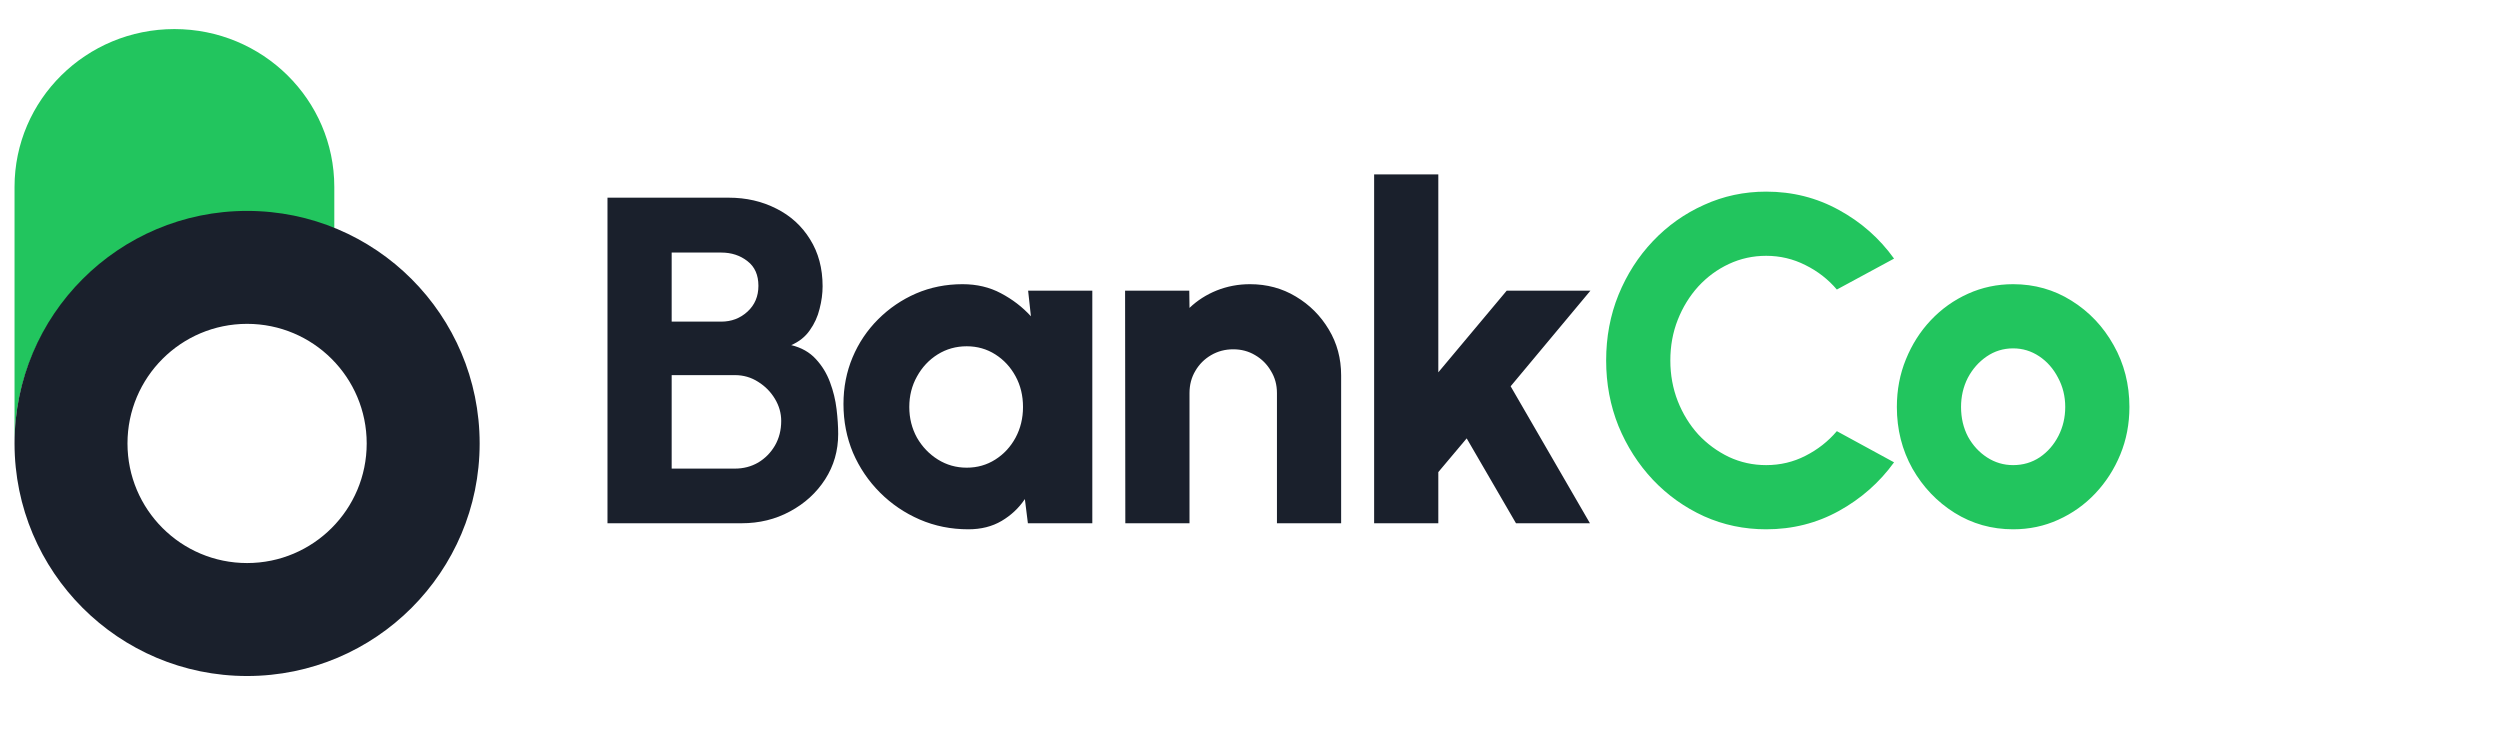 <svg width="172" height="52" viewBox="0 0 172 52" fill="none" xmlns="http://www.w3.org/2000/svg">
<path d="M1 12.861C1 6.863 5.925 2 12 2C18.075 2 23 6.863 23 12.861V15.8C21.158 15.072 19.147 14.671 17.042 14.671C8.182 14.671 1 21.762 1 30.51V12.861Z" fill="#22C55E"/>
<path fill-rule="evenodd" clip-rule="evenodd" d="M17 46.51C25.837 46.51 33 39.346 33 30.51C33 21.673 25.837 14.51 17 14.51C8.163 14.51 1 21.673 1 30.51C1 39.346 8.163 46.51 17 46.51ZM17 38.738C21.544 38.738 25.229 35.054 25.229 30.51C25.229 25.965 21.544 22.281 17 22.281C12.456 22.281 8.771 25.965 8.771 30.51C8.771 35.054 12.456 38.738 17 38.738Z" fill="#1A202C"/>
<path d="M41.795 36V13.6H50.131C51.336 13.6 52.43 13.851 53.411 14.352C54.392 14.843 55.166 15.547 55.731 16.464C56.307 17.381 56.595 18.459 56.595 19.696C56.595 20.197 56.526 20.715 56.387 21.248C56.259 21.781 56.035 22.272 55.715 22.72C55.406 23.168 54.979 23.509 54.435 23.744C55.139 23.915 55.704 24.235 56.131 24.704C56.558 25.163 56.883 25.696 57.107 26.304C57.331 26.901 57.48 27.515 57.555 28.144C57.63 28.773 57.667 29.344 57.667 29.856C57.667 31.008 57.368 32.048 56.771 32.976C56.174 33.904 55.368 34.64 54.355 35.184C53.352 35.728 52.243 36 51.027 36H41.795ZM46.211 32.24H50.563C51.15 32.24 51.683 32.101 52.163 31.824C52.643 31.536 53.027 31.147 53.315 30.656C53.603 30.155 53.747 29.589 53.747 28.96C53.747 28.427 53.603 27.92 53.315 27.44C53.027 26.96 52.643 26.571 52.163 26.272C51.683 25.963 51.15 25.808 50.563 25.808H46.211V32.24ZM46.211 22.128H49.619C50.323 22.128 50.926 21.899 51.427 21.44C51.928 20.981 52.179 20.389 52.179 19.664C52.179 18.917 51.928 18.352 51.427 17.968C50.926 17.573 50.323 17.376 49.619 17.376H46.211V22.128ZM70.735 20H75.151V36H70.719L70.511 34.336C70.095 34.955 69.562 35.456 68.911 35.84C68.261 36.224 67.498 36.416 66.623 36.416C65.429 36.416 64.314 36.192 63.279 35.744C62.245 35.296 61.333 34.677 60.543 33.888C59.754 33.099 59.135 32.187 58.687 31.152C58.25 30.107 58.031 28.987 58.031 27.792C58.031 26.651 58.239 25.584 58.655 24.592C59.071 23.6 59.658 22.725 60.415 21.968C61.173 21.211 62.042 20.619 63.023 20.192C64.015 19.765 65.082 19.552 66.223 19.552C67.205 19.552 68.085 19.76 68.863 20.176C69.653 20.592 70.341 21.12 70.927 21.76L70.735 20ZM66.511 32.176C67.237 32.176 67.893 31.989 68.479 31.616C69.066 31.243 69.53 30.741 69.871 30.112C70.213 29.472 70.383 28.768 70.383 28C70.383 27.221 70.213 26.517 69.871 25.888C69.53 25.259 69.066 24.757 68.479 24.384C67.893 24.011 67.237 23.824 66.511 23.824C65.775 23.824 65.109 24.011 64.511 24.384C63.914 24.757 63.439 25.264 63.087 25.904C62.735 26.533 62.559 27.232 62.559 28C62.559 28.768 62.735 29.472 63.087 30.112C63.45 30.741 63.93 31.243 64.527 31.616C65.125 31.989 65.786 32.176 66.511 32.176ZM92.27 25.824V36H87.854V27.04C87.854 26.475 87.716 25.968 87.438 25.52C87.172 25.061 86.809 24.699 86.35 24.432C85.902 24.165 85.401 24.032 84.846 24.032C84.292 24.032 83.785 24.165 83.326 24.432C82.868 24.699 82.505 25.061 82.238 25.52C81.972 25.968 81.838 26.475 81.838 27.04V36H77.422L77.406 20H81.822L81.838 21.184C82.372 20.672 82.996 20.272 83.71 19.984C84.436 19.696 85.198 19.552 85.998 19.552C87.161 19.552 88.212 19.835 89.15 20.4C90.1 20.965 90.857 21.723 91.422 22.672C91.988 23.611 92.27 24.661 92.27 25.824ZM109.388 36H104.3L100.908 30.16L98.956 32.48V36H94.54V12H98.956V25.616L103.66 20H109.42L103.932 26.576L109.388 36Z" fill="#1A202C"/>
<path d="M121.511 36.416C119.996 36.416 118.572 36.117 117.239 35.52C115.905 34.912 114.732 34.075 113.719 33.008C112.716 31.941 111.927 30.709 111.351 29.312C110.785 27.904 110.503 26.4 110.503 24.8C110.503 23.189 110.785 21.685 111.351 20.288C111.927 18.88 112.716 17.648 113.719 16.592C114.732 15.525 115.905 14.693 117.239 14.096C118.572 13.488 119.996 13.184 121.511 13.184C123.324 13.184 124.993 13.605 126.519 14.448C128.044 15.28 129.308 16.395 130.311 17.792L126.375 19.92C125.777 19.216 125.057 18.656 124.215 18.24C123.372 17.813 122.471 17.6 121.511 17.6C120.604 17.6 119.751 17.787 118.951 18.16C118.151 18.533 117.447 19.051 116.839 19.712C116.241 20.373 115.772 21.136 115.431 22C115.089 22.864 114.919 23.797 114.919 24.8C114.919 25.792 115.089 26.725 115.431 27.6C115.772 28.464 116.241 29.227 116.839 29.888C117.447 30.539 118.151 31.056 118.951 31.44C119.751 31.813 120.604 32 121.511 32C122.481 32 123.383 31.787 124.215 31.36C125.057 30.933 125.777 30.368 126.375 29.664L130.311 31.808C129.308 33.195 128.044 34.309 126.519 35.152C124.993 35.995 123.324 36.416 121.511 36.416ZM138.504 36.416C137.032 36.416 135.688 36.037 134.472 35.28C133.266 34.523 132.301 33.509 131.576 32.24C130.861 30.96 130.504 29.547 130.504 28C130.504 26.827 130.712 25.733 131.128 24.72C131.544 23.696 132.114 22.8 132.84 22.032C133.576 21.253 134.429 20.645 135.4 20.208C136.37 19.771 137.405 19.552 138.504 19.552C139.976 19.552 141.314 19.931 142.52 20.688C143.736 21.445 144.701 22.464 145.416 23.744C146.141 25.024 146.504 26.443 146.504 28C146.504 29.163 146.296 30.251 145.88 31.264C145.464 32.277 144.888 33.173 144.152 33.952C143.426 34.72 142.578 35.323 141.608 35.76C140.648 36.197 139.613 36.416 138.504 36.416ZM138.504 32C139.186 32 139.8 31.819 140.344 31.456C140.888 31.083 141.314 30.592 141.624 29.984C141.933 29.376 142.088 28.715 142.088 28C142.088 27.264 141.922 26.592 141.592 25.984C141.272 25.365 140.84 24.875 140.296 24.512C139.752 24.149 139.154 23.968 138.504 23.968C137.832 23.968 137.224 24.155 136.68 24.528C136.136 24.901 135.704 25.392 135.384 26C135.074 26.608 134.92 27.275 134.92 28C134.92 28.757 135.08 29.44 135.4 30.048C135.73 30.645 136.168 31.12 136.712 31.472C137.256 31.824 137.853 32 138.504 32Z" fill="#22C55E"/>
</svg>
